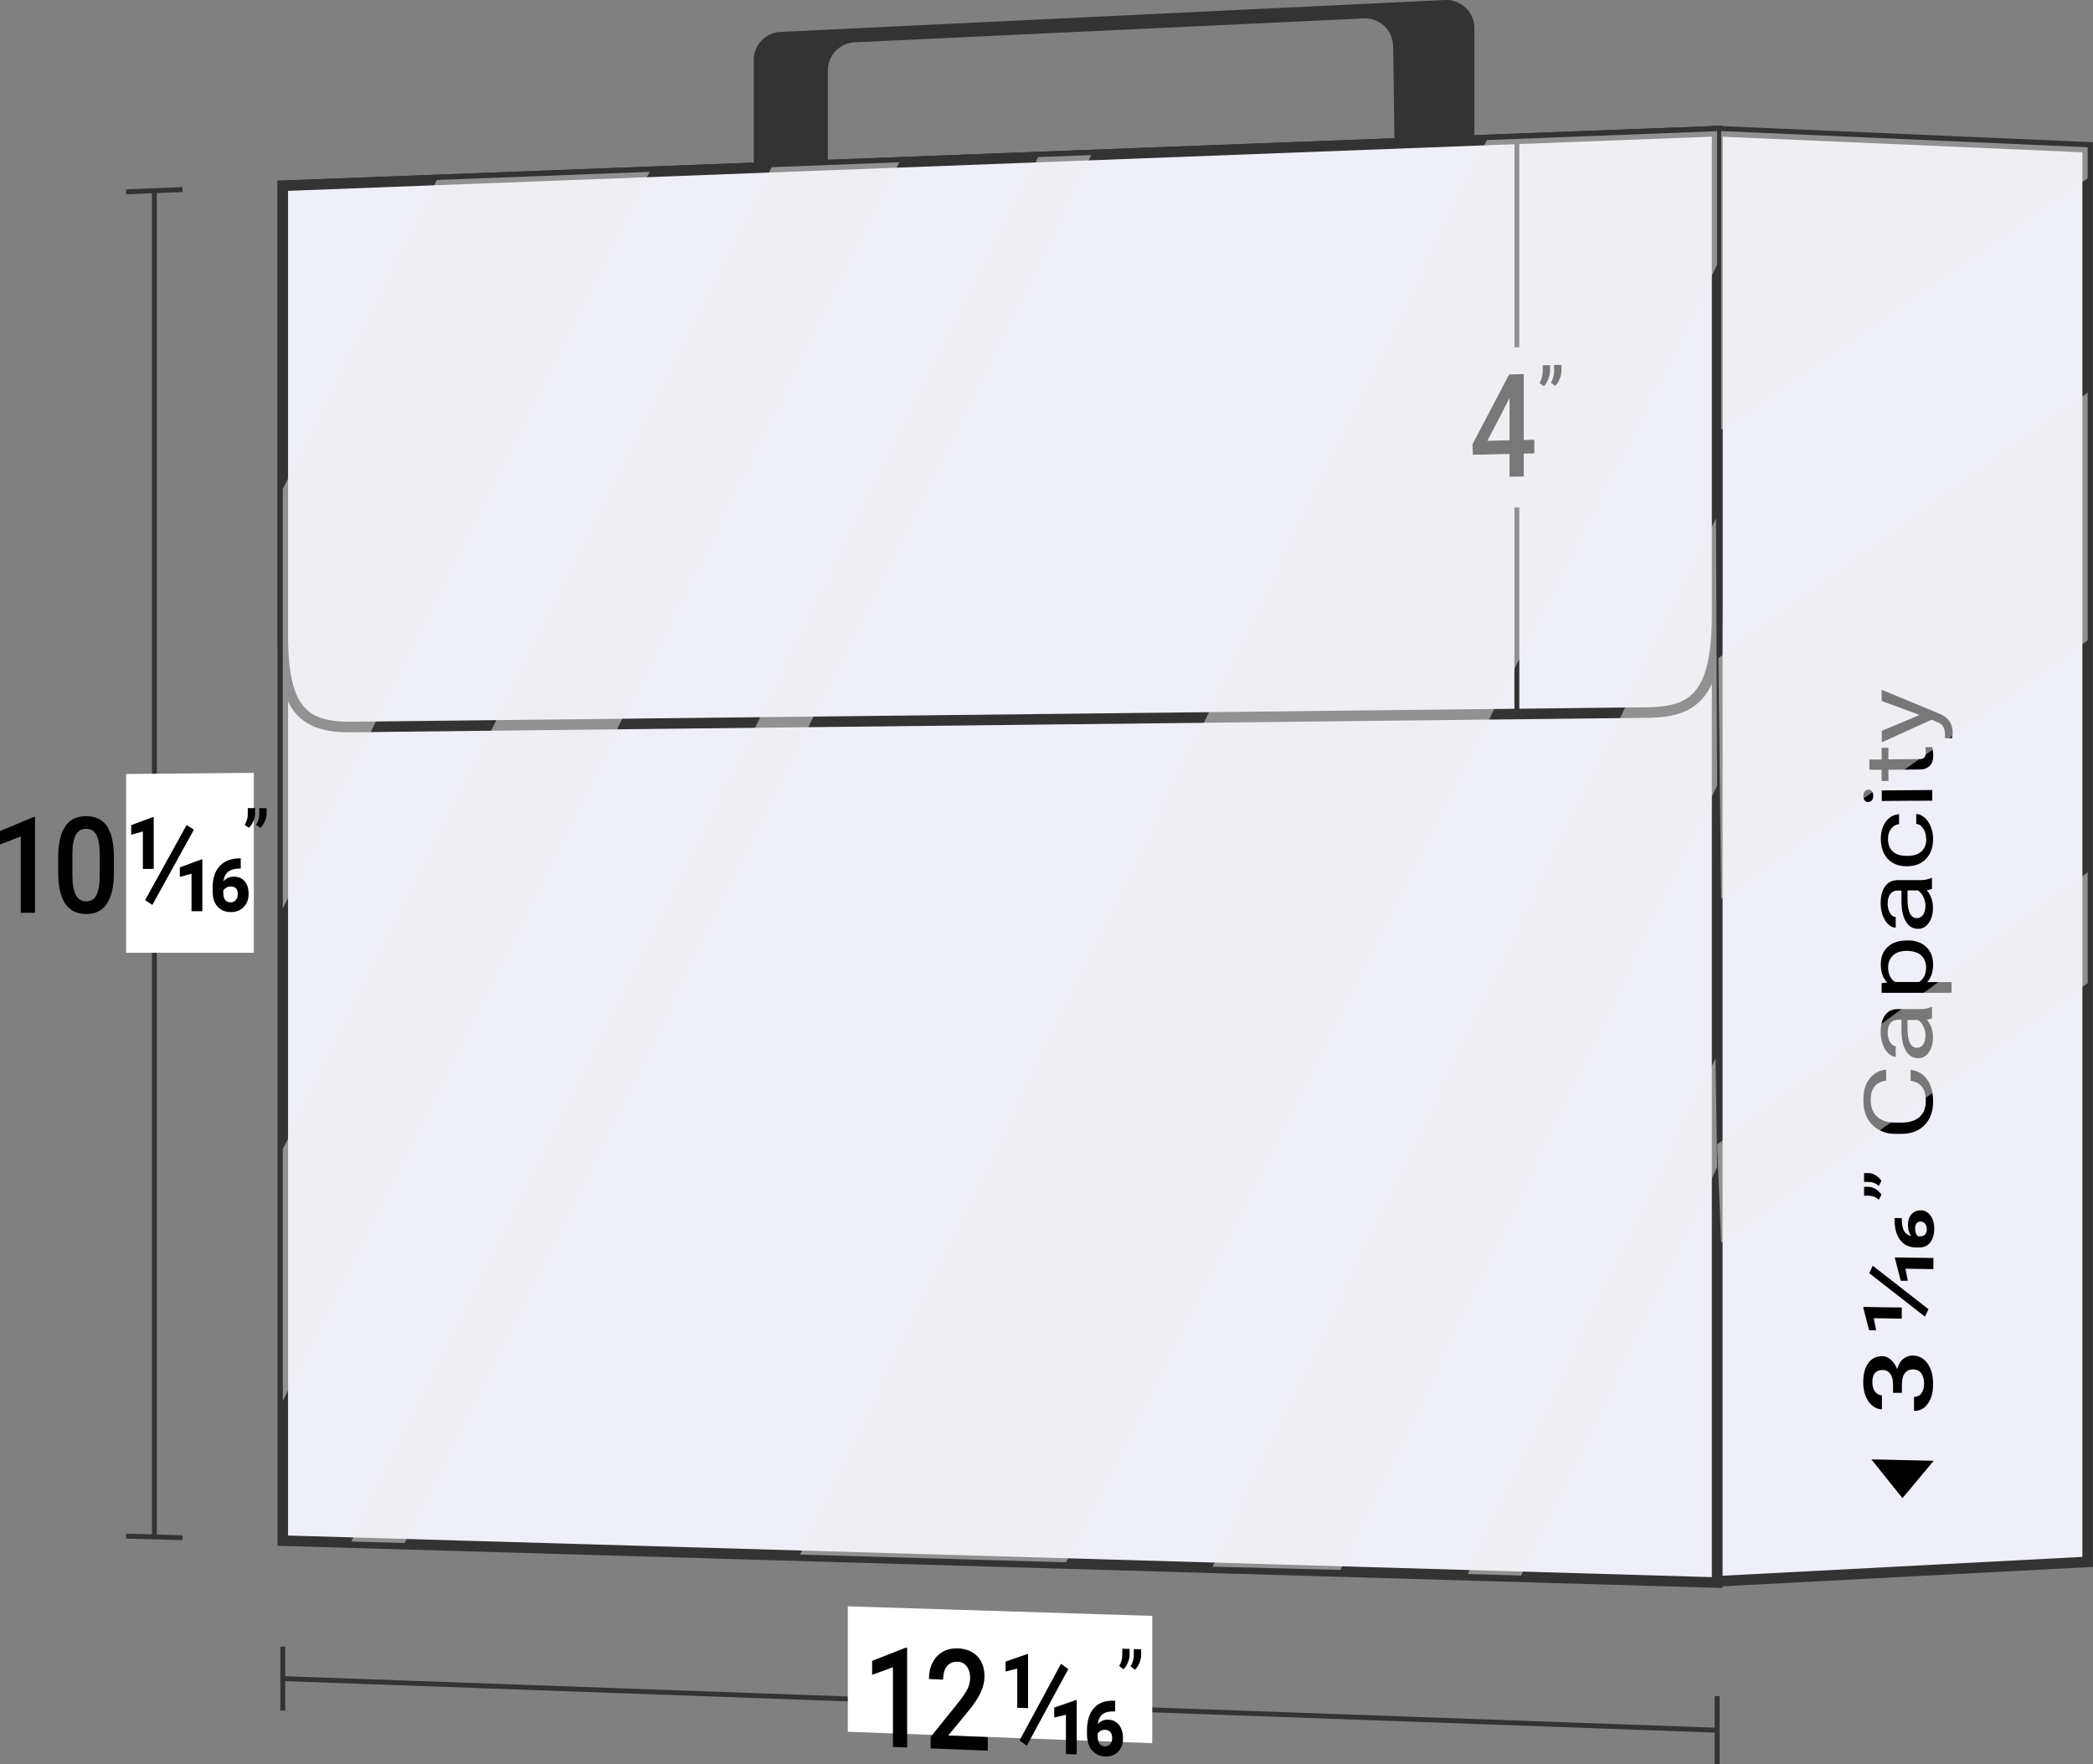 <?xml version="1.0" encoding="UTF-8"?><svg xmlns="http://www.w3.org/2000/svg" viewBox="0 0 148.84 125.47"><rect x="0" y="0" width="148.84" height="125.47" fill="#808080" stroke="none"/><defs><style>.b{fill:#fff;}.c{isolation:isolate;}.d{stroke-width:.75px;}.d,.e{stroke:#333;stroke-miterlimit:10;}.d,.f{fill:#eeeff7;}.e{fill:none;stroke-width:.35px;}.g{fill:#333;}.h{mix-blend-mode:multiply;opacity:.5;}.i{fill:#efefef;}</style></defs><g class="c"><g id="a"><path class="g" d="M58.87,11.97V5.01c0-1.06,.83-1.94,1.89-2l36.22-1.7c1.13-.05,2.07,.84,2.09,1.97l.1,7.02,5.68-.23V2c0-1.14-.96-2.05-2.1-2L55.5,2.27c-1.07,.05-1.9,.93-1.9,2v7.79l5.27-.1Z"/><g><line class="e" x1="122.11" y1="123.04" x2="20.11" y2="119.37"/><line class="e" x1="122.11" y1="120.61" x2="122.11" y2="125.47"/><line class="e" x1="20.11" y1="117.1" x2="20.11" y2="121.64"/><path class="b" d="M81.94,123.96c-8.66-.33-21.65-.81-21.65-.81v-8.92s12.99,.41,21.65,.68v9.05Z"/><polygon class="d" points="122.11 112.45 148.46 111.07 148.46 10.47 122.11 9.33 122.11 112.45"/><polygon class="d" points="122.11 112.54 20.11 109.56 20.11 13.21 122.11 9.33 122.11 112.54"/><path class="d" d="M20.11,13.21l102-3.88s0,22.85,0,34.28c0,5.65-1.47,7.02-4.91,7.06-30.72,.34-61.45,.69-92.17,1.03-3.43,.04-4.92-1.21-4.92-6.49,0-10.67,0-32,0-32Z"/><g><line class="e" x1="10.98" y1="13.56" x2="10.98" y2="109.3"/><line class="e" x1="8.97" y1="13.64" x2="12.98" y2="13.48"/><line class="e" x1="8.97" y1="109.24" x2="12.98" y2="109.35"/></g><polygon class="b" points="8.97 67.75 18.05 67.75 18.05 54.96 8.97 55.04 8.97 67.75"/><path d="M135.29,106.54c.89-1.06,1.33-1.6,2.22-2.66-1.77-.04-2.66-.06-4.43-.1,.89,1.11,1.33,1.66,2.22,2.77Z"/><g><path d="M134.62,99.03v-.6c0-.3-.07-.55-.19-.73-.13-.18-.31-.27-.55-.28-.23,0-.41,.07-.54,.21-.13,.15-.19,.37-.19,.67,0,.27,.06,.48,.19,.66,.13,.17,.29,.26,.49,.27v.99c-.25,0-.47-.09-.68-.26s-.36-.39-.48-.68c-.11-.29-.17-.61-.17-.97,0-.59,.12-1.05,.36-1.38,.24-.33,.58-.49,1.01-.49,.22,0,.42,.09,.61,.27s.34,.39,.43,.66c.09-.32,.23-.57,.43-.73s.43-.25,.7-.24c.43,0,.78,.2,1.04,.57s.39,.85,.39,1.45-.12,1.03-.37,1.39c-.25,.36-.58,.53-.99,.52v-.99c.21,0,.39-.08,.52-.25,.13-.17,.2-.41,.2-.7s-.07-.55-.2-.73-.33-.27-.58-.28c-.25,0-.45,.08-.59,.27-.14,.18-.21,.45-.21,.82v.58h-.64Z"/><path d="M133.8,83.96l-.19,.37c-.21-.18-.43-.27-.67-.28h-.38v-.63h.33c.17,0,.33,.06,.5,.16,.17,.11,.3,.23,.4,.39Zm0,.99l-.19,.36c-.21-.18-.43-.27-.67-.28h-.38v-.63h.33c.17,0,.33,.06,.5,.16,.17,.11,.3,.23,.4,.39Z"/><path d="M135.87,76.07c.51,.08,.91,.31,1.18,.7,.28,.39,.42,.91,.42,1.56,0,.7-.2,1.26-.61,1.68-.41,.42-.96,.62-1.64,.62h-.46c-.45,0-.84-.11-1.19-.31-.34-.2-.6-.48-.79-.84s-.27-.78-.27-1.25c0-.63,.14-1.13,.43-1.51s.68-.6,1.19-.66v.78c-.39,.07-.67,.21-.84,.44-.17,.22-.26,.54-.26,.95,0,.5,.15,.89,.45,1.17,.3,.29,.73,.43,1.29,.43h.47c.52,0,.94-.12,1.25-.39,.31-.27,.46-.64,.46-1.12,0-.43-.08-.77-.24-1-.16-.23-.44-.39-.84-.47v-.79Z"/><path d="M137.4,72.41c-.07,.04-.2,.08-.38,.1,.3,.35,.44,.77,.44,1.26,0,.43-.1,.79-.3,1.07-.2,.28-.45,.42-.76,.41-.37,0-.66-.18-.87-.53-.21-.35-.31-.84-.31-1.47v-.73h-.28c-.21,0-.39,.08-.51,.23-.13,.16-.19,.39-.19,.69,0,.27,.06,.49,.17,.68,.11,.18,.24,.27,.4,.27v.76c-.18,0-.35-.08-.52-.24-.17-.16-.3-.37-.4-.64-.1-.27-.15-.56-.15-.88,0-.51,.1-.9,.31-1.19,.21-.29,.49-.43,.85-.44h1.65c.33,0,.59-.05,.79-.15h.05v.79Zm-.47,1.25c0-.24-.05-.46-.15-.67s-.23-.37-.39-.46h-.74v.59c0,.92,.22,1.38,.66,1.39,.19,0,.34-.08,.45-.23s.16-.36,.16-.61Z"/><path d="M135.65,66.87c.55,0,.99,.15,1.32,.46,.33,.31,.5,.72,.5,1.25s-.14,.96-.42,1.26h1.73v.76c-1.99,0-2.98,0-4.97,0v-.69l.4-.04c-.31-.31-.46-.73-.46-1.28s.16-.95,.49-1.25c.33-.31,.78-.46,1.36-.46h.06Zm-.07,.75c-.41,0-.73,.11-.96,.32-.23,.21-.35,.5-.35,.87,0,.46,.17,.8,.49,1.02h1.72c.33-.22,.49-.57,.49-1.03,0-.36-.12-.65-.35-.86s-.58-.32-1.04-.32Z"/><path d="M137.4,63.2c-.07,.04-.2,.08-.38,.11,.3,.35,.44,.77,.44,1.25,0,.43-.1,.79-.3,1.07-.2,.28-.45,.42-.76,.42-.37,0-.66-.17-.87-.52-.21-.35-.31-.84-.31-1.47v-.73h-.28c-.21,0-.39,.08-.51,.24-.13,.16-.19,.39-.19,.7,0,.27,.06,.49,.17,.67,.11,.18,.24,.27,.4,.27v.76c-.18,0-.35-.08-.52-.23-.17-.16-.3-.37-.4-.63-.1-.27-.15-.56-.15-.88,0-.51,.1-.9,.31-1.19,.21-.29,.49-.44,.85-.45h1.65c.33,0,.59-.06,.79-.16h.05v.79Zm-.47,1.25c0-.24-.05-.46-.15-.67s-.23-.36-.39-.46h-.74v.59c0,.92,.22,1.38,.66,1.38,.19,0,.34-.08,.45-.24,.11-.16,.16-.36,.16-.61Z"/><path d="M136.97,59.62c0-.27-.07-.5-.2-.7s-.3-.31-.5-.33v-.71c.21,.01,.4,.1,.59,.26s.33,.37,.44,.64c.11,.27,.17,.55,.17,.85,0,.6-.16,1.08-.49,1.43-.33,.36-.77,.53-1.34,.54h-.1c-.35,0-.66-.08-.93-.23-.27-.16-.48-.38-.63-.67-.15-.29-.23-.64-.23-1.04,0-.49,.12-.9,.36-1.23,.24-.33,.55-.5,.94-.53v.71c-.23,.02-.42,.13-.57,.33s-.22,.43-.22,.72c0,.38,.11,.68,.34,.89,.22,.21,.55,.31,.97,.31h.12c.41,0,.73-.11,.96-.32,.22-.21,.34-.51,.34-.9Z"/><path d="M132.86,57.04c-.1,0-.18-.04-.25-.11-.07-.07-.1-.18-.1-.33s.03-.26,.1-.33c.07-.08,.15-.11,.25-.12s.18,.04,.25,.11c.07,.08,.1,.19,.1,.33s-.03,.26-.1,.33-.15,.11-.25,.11Zm4.55-.85v.75c-1.44,0-2.16,.01-3.59,.02v-.75l3.59-.03Z"/><path d="M132.94,54.01h.87v-.83h.48v.82l2.23-.02c.14,0,.25-.04,.32-.11,.07-.07,.11-.2,.11-.38,0-.09-.01-.21-.04-.36h.5c.04,.19,.07,.39,.07,.57,0,.34-.08,.59-.25,.76-.17,.17-.4,.26-.71,.26l-2.23,.02v.8h-.48v-.8h-.87v-.74Z"/><path d="M136.5,50.84c-1.08-.4-1.62-.6-2.69-.99v-.8c1.66,.69,2.49,1.03,4.15,1.72,.6,.27,.9,.7,.9,1.3v.14l-.05,.28h-.5v-.2c.01-.26-.03-.45-.11-.6-.08-.14-.24-.26-.46-.35l-.37-.16c-1.42,.64-2.13,.96-3.55,1.61v-.82c1.08-.45,1.62-.67,2.69-1.13Z"/></g><path class="e" d="M107.87,9.87s0,27.27,0,40.9"/><polygon class="f" points="102.93 36.19 117.09 35.9 117.09 24.44 102.93 24.84 102.93 36.19"/><g><path d="M108.36,31.29l.75-.02v.97l-.75,.02v1.62l-1.01,.02v-1.62l-2.61,.06-.03-.74c1.04-1.99,1.56-2.98,2.61-4.97l1.04-.03v4.68Zm-2.59,.06l1.58-.04v-3.03l-.07,.16c-.6,1.17-.9,1.75-1.51,2.91Z"/><path d="M109.78,27.46l-.3-.22c.15-.26,.22-.53,.23-.81v-.46h.52v.39c0,.2-.04,.4-.13,.61-.08,.21-.19,.37-.31,.49Zm.81-.02l-.3-.22c.15-.26,.22-.53,.23-.81v-.46h.52v.39c0,.2-.04,.4-.13,.61-.08,.21-.19,.37-.31,.49Z"/></g><g><path d="M64.5,124.27l-1-.04v-5.67c-.59,.22-.89,.32-1.48,.54v-.99c.94-.37,1.41-.56,2.36-.93h.13v7.09Z"/><path d="M70.24,124.49c-1.63-.06-2.44-.09-4.06-.16v-.81c.81-1,1.21-1.5,2.01-2.5,.29-.37,.5-.68,.62-.93,.12-.25,.18-.5,.18-.76,0-.34-.08-.61-.24-.83-.16-.21-.38-.32-.65-.33-.33-.01-.58,.1-.76,.32-.18,.23-.27,.54-.27,.95l-1.01-.04c0-.43,.08-.82,.25-1.15,.17-.34,.41-.6,.72-.78,.31-.18,.67-.26,1.08-.25,.59,.02,1.05,.21,1.39,.56,.34,.36,.51,.84,.51,1.45,0,.35-.09,.72-.26,1.1-.17,.38-.45,.81-.84,1.29-.59,.72-.89,1.08-1.48,1.8,1.12,.04,1.68,.06,2.81,.11v.94Z"/></g><g><path d="M2.49,64.91H1.48c0-2.17,0-3.26,0-5.43-.59,.23-.89,.34-1.48,.57v-.95c.94-.39,1.41-.59,2.36-.99h.13v6.79Z"/><path d="M8.1,62.04c0,.98-.16,1.71-.49,2.21-.32,.5-.82,.75-1.48,.75-.65,0-1.14-.24-1.48-.72-.33-.48-.5-1.2-.51-2.14v-1.17c0-.97,.16-1.7,.49-2.19,.32-.49,.82-.74,1.49-.74,.66,0,1.15,.23,1.48,.7,.32,.47,.49,1.19,.5,2.13v1.18Zm-1.01-1.26c0-.64-.08-1.1-.23-1.4-.15-.3-.4-.44-.74-.44-.33,0-.57,.14-.73,.43-.15,.28-.24,.72-.24,1.32v1.54c0,.63,.08,1.1,.24,1.41s.41,.46,.74,.46c.32,0,.56-.14,.72-.43,.15-.29,.24-.74,.24-1.35v-1.53Z"/><path d="M10.93,61.79h-.77v-2.66c-.33,.09-.5,.14-.83,.23v-.68c.61-.23,.91-.34,1.52-.57h.08v3.68Zm-.09,2.56c-.21-.13-.31-.2-.52-.34,1.18-2.13,1.77-3.2,2.95-5.34,.21,.13,.31,.2,.52,.33-1.18,2.14-1.77,3.21-2.95,5.34Z"/><path d="M17.7,58.87l-.3-.21c.15-.24,.22-.49,.22-.76v-.43h.52v.37c0,.19-.04,.38-.13,.57-.08,.19-.19,.34-.31,.46Zm.81,0l-.3-.21c.15-.24,.22-.49,.23-.76v-.43h.52v.37c0,.19-.04,.38-.13,.57-.08,.19-.19,.34-.31,.46Z"/></g><g><path d="M14.39,64.8h-.77v-2.67c-.33,.09-.5,.14-.83,.23v-.68c.61-.23,.91-.34,1.52-.56h.08v3.69Z"/><path d="M17.12,61.04v.72c-.4,0-.7,.08-.89,.23-.19,.15-.3,.38-.34,.68,.2-.22,.44-.33,.74-.33,.32,0,.58,.11,.77,.33,.19,.22,.28,.52,.28,.91s-.12,.68-.35,.92c-.23,.24-.53,.36-.9,.36-.41,0-.73-.13-.96-.39-.24-.26-.35-.63-.35-1.12v-.23c0-.66,.17-1.17,.5-1.53,.33-.36,.81-.55,1.42-.55h.1Zm-.72,2c-.12,0-.23,.03-.32,.09-.09,.06-.16,.12-.2,.19v.17c0,.45,.18,.68,.53,.68,.15,0,.27-.06,.36-.17s.14-.25,.14-.42c0-.36-.17-.54-.51-.54Z"/></g><g><g><path d="M73.11,121.47l-.77-.03v-2.78c-.33,.08-.5,.12-.83,.21v-.71c.61-.21,.91-.32,1.52-.53h.08v3.84Zm-.09,2.67c-.21-.15-.31-.22-.52-.37,1.18-2.18,1.77-3.27,2.95-5.45,.21,.15,.31,.22,.52,.37-1.18,2.18-1.77,3.27-2.95,5.45Z"/><path d="M79.89,118.7l-.3-.23c.15-.24,.22-.51,.22-.78v-.45l.52,.02v.39c0,.2-.04,.39-.13,.59-.08,.2-.19,.35-.31,.47Zm.81,.03l-.3-.23c.15-.24,.22-.51,.23-.78v-.45l.52,.02v.39c0,.2-.04,.39-.13,.59-.08,.2-.19,.35-.31,.47Z"/></g><g><path d="M76.57,124.76l-.77-.03v-2.79c-.33,.08-.5,.12-.83,.2v-.71c.61-.21,.91-.32,1.52-.53h.08v3.85Z"/><path d="M79.3,120.95v.75c-.4-.01-.7,.05-.89,.2-.19,.15-.3,.38-.34,.7,.2-.22,.44-.32,.74-.31,.32,.01,.58,.14,.77,.38,.19,.24,.28,.56,.28,.96s-.12,.7-.35,.94c-.23,.24-.53,.35-.9,.34-.41-.02-.73-.16-.96-.45-.24-.28-.35-.67-.35-1.18v-.24c0-.68,.17-1.21,.5-1.58,.33-.37,.81-.54,1.42-.52h.1Zm-.72,2.06c-.12,0-.23,.02-.32,.08s-.16,.12-.2,.19v.18c0,.47,.18,.72,.53,.73,.15,0,.27-.05,.36-.16s.14-.25,.14-.43c0-.38-.17-.57-.51-.59Z"/></g></g><g><path d="M135.24,92.98v.79l-1.99-.03,.17,.86h-.5c-.17-.64-.25-.95-.41-1.58v-.08c1.1,.02,1.64,.03,2.74,.04Zm1.9,.12l-.25,.53c-1.58-1.24-2.38-1.86-3.96-3.09l.25-.53c1.58,1.23,2.38,1.85,3.96,3.09Z"/><g><path d="M137.49,89.46v.79l-1.99-.03,.17,.86h-.5c-.17-.64-.25-.95-.41-1.58v-.08l2.74,.04Z"/><path d="M134.71,86.62h.53c0,.42,.05,.72,.17,.92,.11,.2,.28,.31,.51,.35-.16-.2-.24-.46-.24-.76,0-.33,.08-.59,.25-.78s.39-.28,.67-.28c.28,0,.5,.13,.68,.37,.18,.24,.27,.55,.27,.93,0,.42-.1,.75-.29,.99-.19,.24-.47,.36-.83,.35h-.17c-.49,0-.87-.18-1.13-.53-.27-.34-.4-.83-.4-1.46v-.1Zm1.48,.76c0,.13,.02,.24,.06,.33s.09,.16,.14,.21h.13c.34,0,.5-.17,.5-.53,0-.15-.04-.27-.12-.37s-.18-.15-.31-.15c-.27,0-.4,.17-.4,.52Z"/></g></g><g class="h"><polygon class="i" points="31.06 12.8 20.11 34.78 20.11 64.61 46.19 12.22 31.06 12.8"/><polygon class="i" points="54.87 11.89 20.11 81.72 20.11 99.62 63.95 11.54 54.87 11.89"/><polygon class="i" points="73.83 11.17 24.98 109.62 28.77 109.73 77.61 11.03 73.83 11.17"/><polygon class="i" points="122.03 36.86 86.23 111.41 95.32 111.64 122.11 55.87 122.03 36.86"/><polygon class="i" points="122 75.26 104.38 111.93 108.17 112.04 122.11 83.01 122 75.26"/><polygon class="i" points="56.89 110.55 75.81 111.1 122.11 18.84 122.11 9.33 105.73 9.96 56.89 110.55"/></g><g class="h"><polygon class="i" points="148.46 27.92 122.2 46.8 122.4 63.92 148.46 45.54 148.46 27.92"/><polygon class="i" points="148.46 62.04 122.11 81.39 122.4 88.37 148.46 69.91 148.46 62.04"/><polygon class="i" points="122.4 9.32 122.4 30.56 148.46 12.68 148.46 10.47 122.4 9.32"/></g></g></g></g></svg>